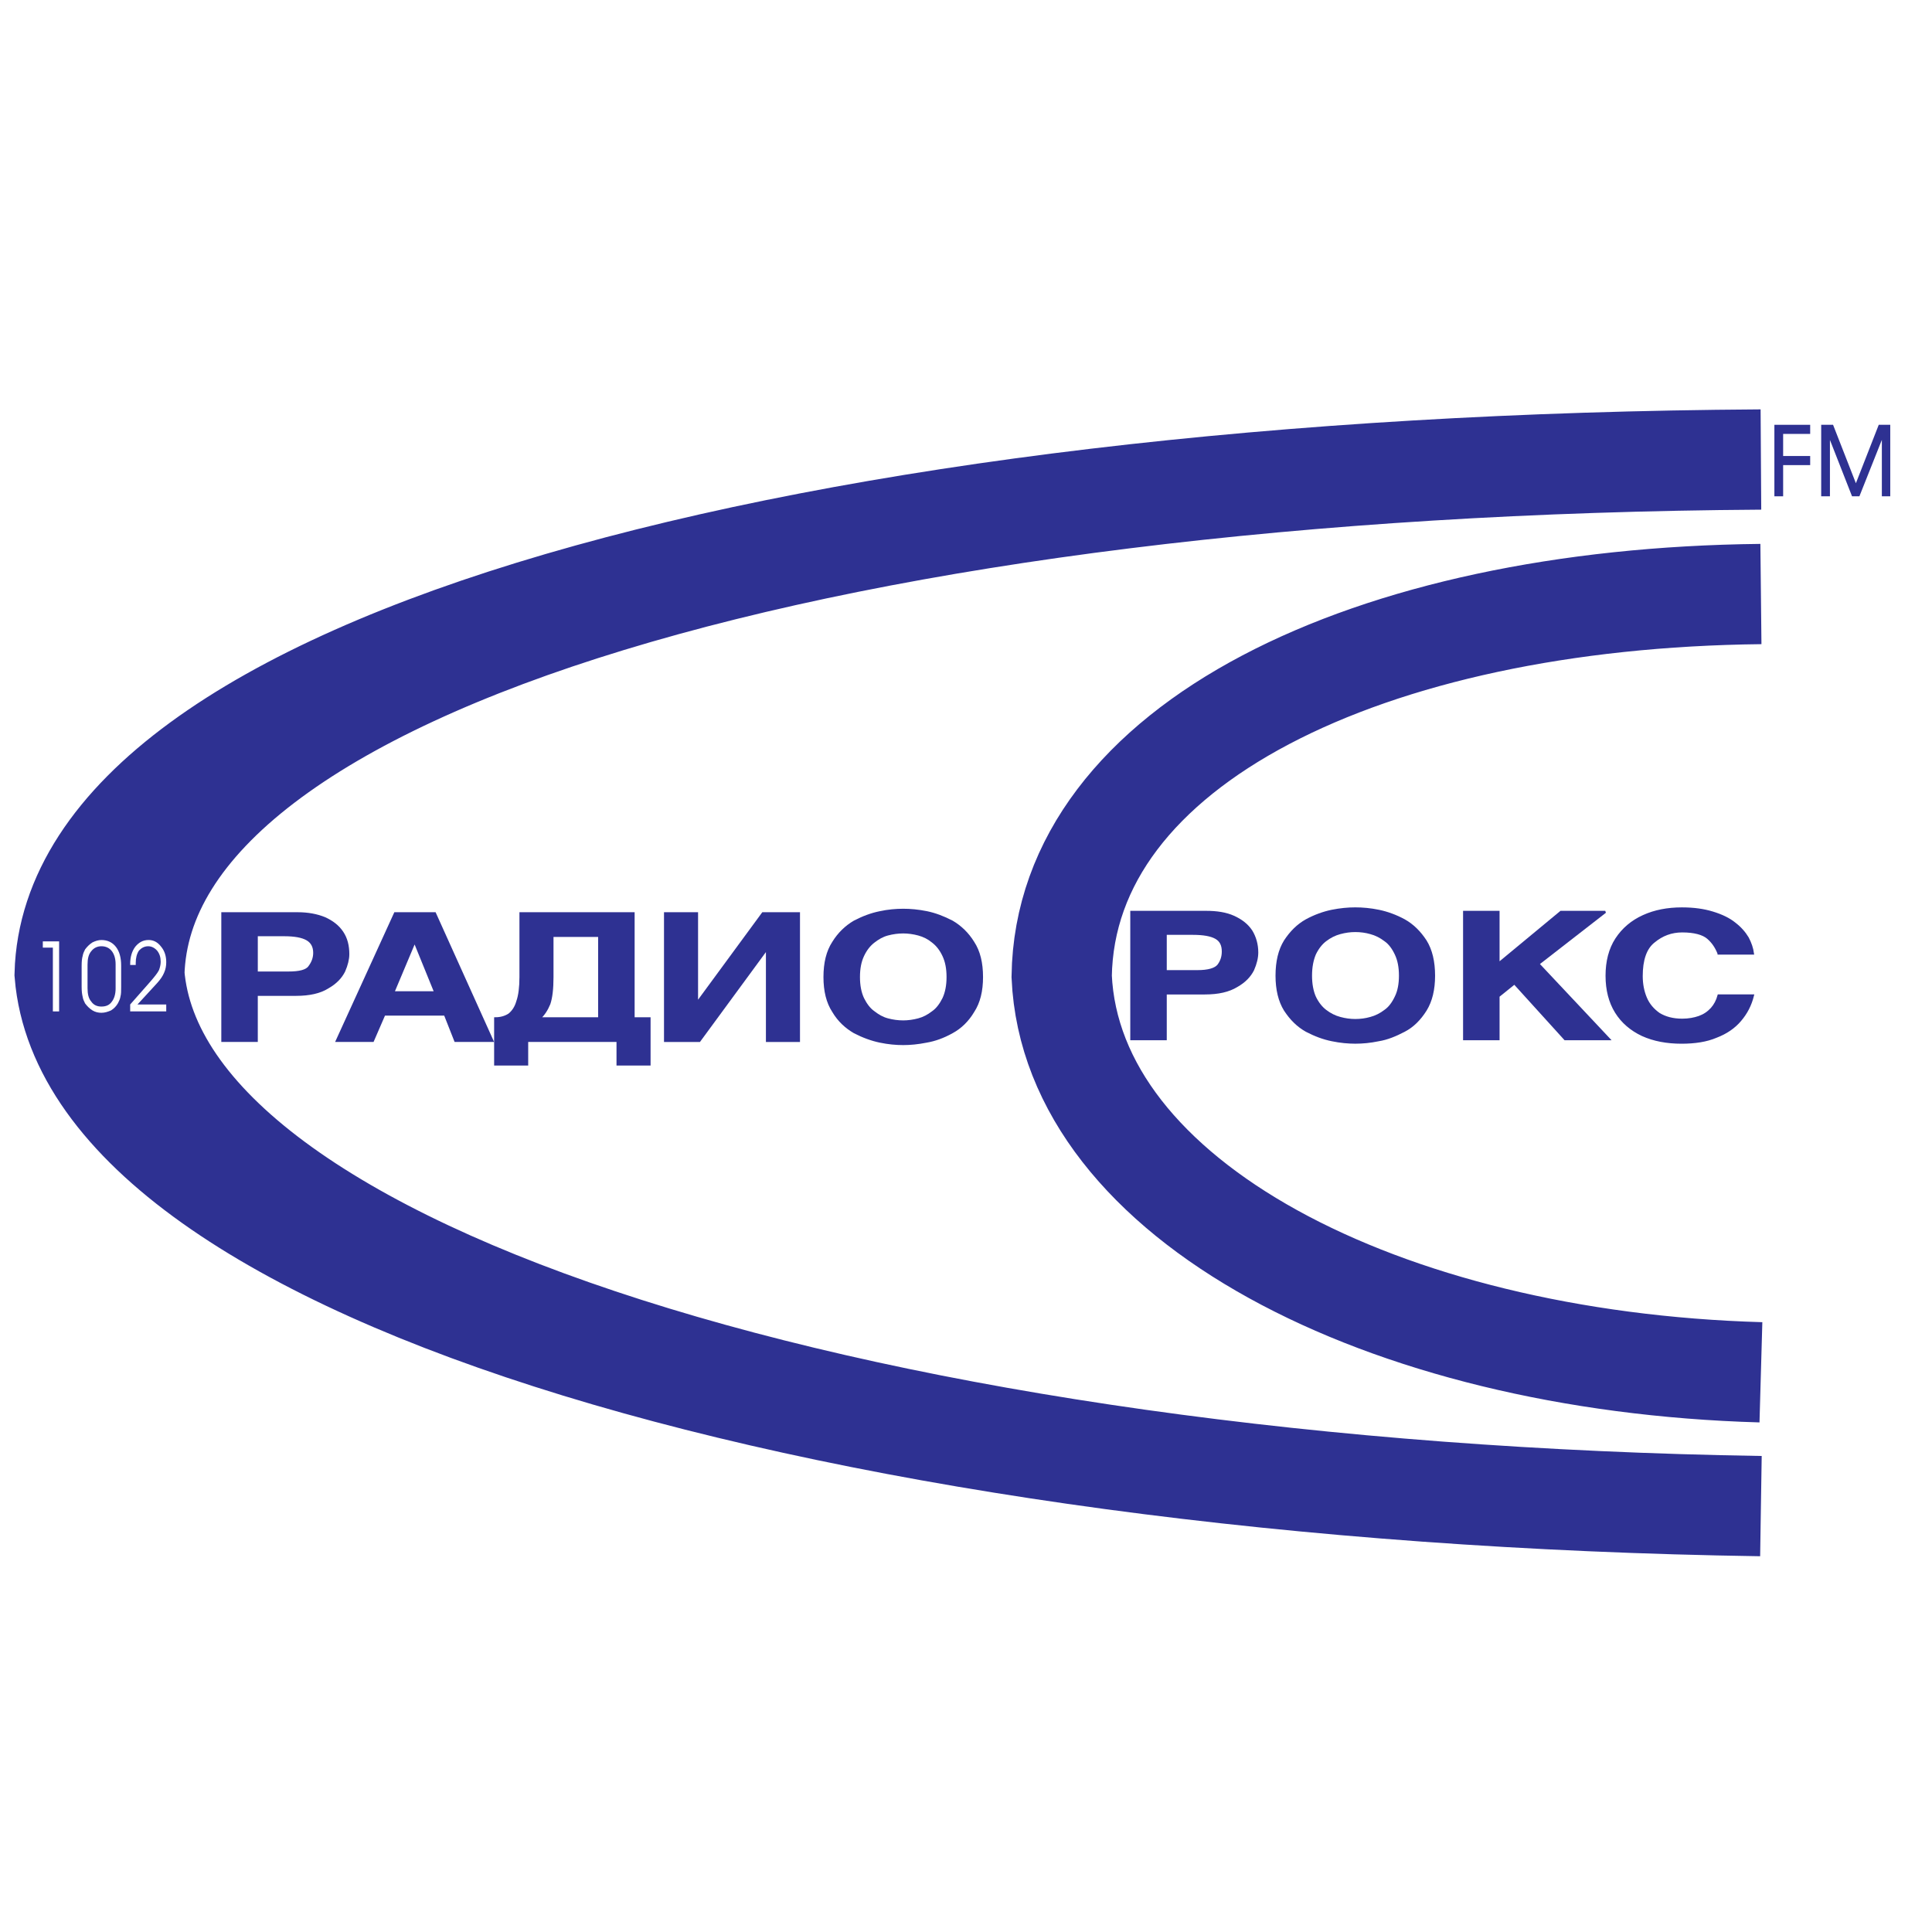 <?xml version="1.0" encoding="utf-8"?>
<!-- Generator: Adobe Illustrator 13.0.0, SVG Export Plug-In . SVG Version: 6.00 Build 14948)  -->
<!DOCTYPE svg PUBLIC "-//W3C//DTD SVG 1.0//EN" "http://www.w3.org/TR/2001/REC-SVG-20010904/DTD/svg10.dtd">
<svg version="1.0" id="Layer_1" xmlns="http://www.w3.org/2000/svg" xmlns:xlink="http://www.w3.org/1999/xlink" x="0px" y="0px"
	 width="192.756px" height="192.756px" viewBox="0 0 192.756 192.756" enable-background="new 0 0 192.756 192.756"
	 xml:space="preserve">
<g>
	<polygon fill-rule="evenodd" clip-rule="evenodd" fill="#FFFFFF" points="0,0 192.756,0 192.756,192.756 0,192.756 0,0 	"/>
	<path fill="none" stroke="#2E3192" stroke-width="10.004" stroke-miterlimit="2.613" d="M175.687,45.846
		C84.826,46.434,14.233,66.08,13.403,97.174c2.421,30.021,74.432,51.708,162.284,53.091 M175.687,45.846
		C80.917,46.434,7.315,66.08,6.451,97.174c2.49,30.021,77.614,51.708,169.235,53.091 M175.687,59.266
		c-39.084,0.416-69.417,15.011-69.763,38.15c1.003,22.309,31.993,38.426,69.763,39.498"/>
	
		<path fill-rule="evenodd" clip-rule="evenodd" fill="#2E3192" stroke="#2E3192" stroke-width="0.216" stroke-miterlimit="2.613" d="
		M171.467,95.133c-0.242-0.623-0.588-1.142-1.072-1.556c-0.484-0.415-1.349-0.657-2.56-0.657c-1.072,0-2.006,0.345-2.836,1.038
		c-0.83,0.657-1.211,1.833-1.211,3.424c0,0.796,0.139,1.521,0.415,2.179s0.727,1.177,1.314,1.592
		c0.623,0.38,1.384,0.588,2.317,0.588c0.622,0,1.211-0.104,1.694-0.277c0.484-0.173,0.899-0.449,1.245-0.83
		c0.312-0.346,0.554-0.795,0.692-1.314l0,0h3.424l0,0c-0.242,0.969-0.657,1.765-1.279,2.49c-0.588,0.692-1.384,1.246-2.387,1.626
		c-0.969,0.415-2.145,0.588-3.459,0.588c-1.452,0-2.767-0.242-3.908-0.761c-1.106-0.52-2.006-1.28-2.629-2.283
		c-0.622-1.002-0.934-2.213-0.934-3.631s0.312-2.663,0.969-3.667c0.657-1.003,1.556-1.764,2.697-2.283
		c1.142-0.519,2.422-0.761,3.84-0.761c1.176,0,2.179,0.138,3.078,0.415c0.899,0.276,1.625,0.623,2.179,1.072
		c0.588,0.45,1.003,0.934,1.314,1.453c0.276,0.519,0.449,1.037,0.519,1.556l0,0H171.467L171.467,95.133L171.467,95.133
		L171.467,95.133z"/>
	
		<polygon fill-rule="evenodd" clip-rule="evenodd" fill="#2E3192" stroke="#2E3192" stroke-width="0.216" stroke-miterlimit="2.613" points="
		149.504,103.676 149.504,99.387 151.095,98.107 156.145,103.676 160.537,103.676 153.481,96.17 160.156,90.982 155.729,90.982 
		149.504,96.136 149.504,90.982 146.079,90.982 146.079,103.676 149.504,103.676 149.504,103.676 149.504,103.676 	"/>
	
		<path fill-rule="evenodd" clip-rule="evenodd" fill="#2E3192" stroke="#2E3192" stroke-width="0.216" stroke-miterlimit="2.613" d="
		M142.24,93.888c-0.588-0.899-1.279-1.591-2.145-2.076c-0.83-0.45-1.694-0.761-2.524-0.934c-0.83-0.173-1.626-0.242-2.353-0.242
		c-0.726,0-1.487,0.069-2.352,0.242c-0.83,0.173-1.694,0.484-2.524,0.934c-0.865,0.484-1.557,1.176-2.145,2.076
		c-0.554,0.899-0.83,2.041-0.83,3.458c0,1.383,0.276,2.524,0.83,3.424c0.588,0.899,1.279,1.591,2.145,2.075
		c0.864,0.45,1.694,0.761,2.559,0.934c0.83,0.173,1.626,0.242,2.317,0.242c0.727,0,1.487-0.069,2.318-0.242
		c0.864-0.138,1.694-0.483,2.559-0.934c0.865-0.449,1.557-1.142,2.145-2.075c0.554-0.899,0.83-2.041,0.83-3.424
		C143.07,95.929,142.794,94.787,142.24,93.888L142.24,93.888L142.24,93.888L142.24,93.888z M139.266,99.456
		c-0.276,0.588-0.622,1.072-1.072,1.384c-0.449,0.346-0.934,0.588-1.452,0.726c-0.484,0.139-1.003,0.208-1.522,0.208
		c-0.519,0-1.003-0.069-1.521-0.208c-0.519-0.138-1.003-0.38-1.452-0.726c-0.416-0.312-0.796-0.796-1.072-1.384
		c-0.242-0.554-0.381-1.279-0.381-2.109c0-0.865,0.139-1.557,0.381-2.145c0.276-0.588,0.656-1.072,1.072-1.384
		c0.449-0.346,0.934-0.588,1.452-0.726c0.519-0.139,1.003-0.208,1.521-0.208c0.52,0,1.038,0.069,1.522,0.208
		c0.519,0.138,1.003,0.38,1.452,0.726c0.45,0.312,0.796,0.795,1.072,1.384c0.276,0.588,0.415,1.279,0.415,2.145
		C139.681,98.177,139.542,98.902,139.266,99.456L139.266,99.456L139.266,99.456L139.266,99.456z"/>
	
		<path fill-rule="evenodd" clip-rule="evenodd" fill="#2E3192" stroke="#2E3192" stroke-width="0.216" stroke-miterlimit="2.613" d="
		M123.079,91.467c-0.761-0.346-1.694-0.485-2.732-0.485l0,0h-7.471v12.694h3.424V99.11h3.908l0,0c1.35,0,2.387-0.242,3.183-0.727
		c0.795-0.449,1.313-1.003,1.625-1.625c0.276-0.623,0.415-1.21,0.415-1.729c0-0.796-0.207-1.522-0.588-2.145
		C124.428,92.262,123.84,91.812,123.079,91.467L123.079,91.467L123.079,91.467L123.079,91.467z M121.558,96.309
		c-0.312,0.38-1.003,0.588-2.075,0.588l0,0H116.3v-3.735h2.697l0,0c1.073,0,1.834,0.138,2.318,0.415
		c0.484,0.276,0.691,0.726,0.691,1.349C122.007,95.444,121.868,95.894,121.558,96.309L121.558,96.309L121.558,96.309L121.558,96.309
		z"/>
	
		<polygon fill-rule="evenodd" clip-rule="evenodd" fill="#2E3192" stroke="#2E3192" stroke-width="0.216" stroke-miterlimit="2.613" points="
		69.607,99.976 69.538,99.976 69.538,91.121 66.356,91.121 66.356,103.849 69.78,103.849 76.456,94.752 76.524,94.752 
		76.524,103.849 79.707,103.849 79.707,91.121 76.109,91.121 69.607,99.976 69.607,99.976 	"/>
	
		<path fill-rule="evenodd" clip-rule="evenodd" fill="#2E3192" stroke="#2E3192" stroke-width="0.216" stroke-miterlimit="2.613" d="
		M34.329,96.897c0.276-0.623,0.415-1.211,0.415-1.695c0-0.83-0.173-1.557-0.588-2.179s-1.003-1.072-1.764-1.417
		c-0.761-0.312-1.66-0.485-2.698-0.485l0,0h-7.506v12.728h3.424v-4.6h3.943l0,0c1.314,0,2.386-0.242,3.147-0.727
		C33.499,98.072,34.017,97.52,34.329,96.897L34.329,96.897L34.329,96.897L34.329,96.897z M30.87,96.447
		c-0.277,0.415-1.003,0.588-2.075,0.588l0,0h-3.182V93.3h2.732l0,0c1.038,0,1.799,0.138,2.283,0.415
		c0.484,0.276,0.727,0.726,0.727,1.349C31.354,95.583,31.181,96.032,30.87,96.447L30.87,96.447L30.87,96.447L30.87,96.447z"/>
	
		<path fill-rule="evenodd" clip-rule="evenodd" fill="#2E3192" stroke="#2E3192" stroke-width="0.216" stroke-miterlimit="2.613" d="
		M63.208,91.121H51.933v6.365l0,0c0,1.002-0.104,1.832-0.311,2.42c-0.173,0.623-0.484,1.038-0.83,1.314
		c-0.381,0.242-0.83,0.381-1.384,0.381l0,0v4.6h3.182v-2.352h9.027v2.352H64.8v-4.6h-1.591V91.121L63.208,91.121L63.208,91.121z
		 M59.784,101.601h-5.949l0,0c0.416-0.381,0.727-0.864,0.969-1.452c0.208-0.623,0.311-1.487,0.311-2.663l0,0v-4.116h4.669V101.601
		L59.784,101.601L59.784,101.601z"/>
	
		<path fill-rule="evenodd" clip-rule="evenodd" fill="#2E3192" stroke="#2E3192" stroke-width="0.216" stroke-miterlimit="2.613" d="
		M39.413,91.121l-5.811,12.728h3.597l1.141-2.629h6.053l1.037,2.629h3.701L43.39,91.121H39.413L39.413,91.121L39.413,91.121z
		 M39.24,99.007l2.11-5.016h0.035l2.041,5.016H39.24L39.24,99.007L39.24,99.007z"/>
	
		<path fill-rule="evenodd" clip-rule="evenodd" fill="#2E3192" stroke="#2E3192" stroke-width="0.216" stroke-miterlimit="2.613" d="
		M97.104,94.026c-0.553-0.899-1.28-1.591-2.11-2.076c-0.865-0.45-1.695-0.761-2.524-0.934c-0.865-0.173-1.626-0.242-2.353-0.242
		c-0.726,0-1.521,0.069-2.317,0.242c-0.865,0.173-1.695,0.484-2.56,0.934c-0.83,0.484-1.556,1.176-2.11,2.076
		c-0.588,0.899-0.865,2.041-0.865,3.459c0,1.383,0.277,2.524,0.865,3.424c0.554,0.934,1.28,1.591,2.11,2.075
		c0.865,0.449,1.729,0.761,2.56,0.934s1.591,0.242,2.317,0.242c0.692,0,1.453-0.069,2.318-0.242c0.83-0.139,1.694-0.45,2.559-0.934
		c0.83-0.45,1.557-1.142,2.11-2.075c0.588-0.899,0.865-2.041,0.865-3.424C97.969,96.067,97.692,94.925,97.104,94.026L97.104,94.026
		L97.104,94.026L97.104,94.026z M94.129,99.629c-0.276,0.554-0.622,1.038-1.072,1.349c-0.45,0.347-0.899,0.588-1.418,0.727
		c-0.519,0.139-1.038,0.208-1.522,0.208c-0.519,0-1.037-0.069-1.556-0.208c-0.519-0.139-0.934-0.38-1.383-0.727
		c-0.45-0.311-0.795-0.795-1.072-1.349c-0.277-0.588-0.415-1.314-0.415-2.144c0-0.865,0.138-1.557,0.415-2.145
		c0.277-0.588,0.623-1.038,1.072-1.383c0.449-0.346,0.865-0.588,1.383-0.727c0.519-0.138,1.038-0.208,1.556-0.208
		c0.484,0,1.003,0.069,1.522,0.208c0.519,0.139,1.003,0.38,1.418,0.727c0.45,0.346,0.795,0.795,1.072,1.383
		c0.277,0.588,0.416,1.28,0.416,2.145C94.545,98.314,94.406,99.041,94.129,99.629L94.129,99.629L94.129,99.629L94.129,99.629z"/>
	<polygon fill-rule="evenodd" clip-rule="evenodd" fill="#FFFFFF" points="5.898,100.909 5.275,100.909 5.275,94.545 4.272,94.545 
		4.272,93.922 5.898,93.922 5.898,100.909 5.898,100.909 5.898,100.909 	"/>
	<path fill-rule="evenodd" clip-rule="evenodd" fill="#FFFFFF" d="M11.57,94.476c-0.346-0.449-0.83-0.691-1.453-0.691
		c-0.311,0-0.623,0.104-0.899,0.242c-0.276,0.172-0.519,0.415-0.727,0.691c-0.103,0.208-0.207,0.415-0.242,0.657
		c-0.069,0.208-0.104,0.554-0.104,1.003l0,0v2.075l0,0c0,0.415,0.035,0.727,0.104,1.003c0.035,0.242,0.139,0.449,0.242,0.657
		c0.208,0.276,0.45,0.519,0.727,0.691c0.277,0.173,0.588,0.242,0.899,0.242c0.346,0,0.657-0.104,0.969-0.242
		c0.276-0.173,0.519-0.415,0.691-0.726c0.104-0.208,0.208-0.416,0.242-0.657c0.069-0.242,0.069-0.554,0.069-0.935l0,0v-2.144l0,0
		C12.089,95.548,11.916,94.925,11.57,94.476L11.57,94.476L11.57,94.476L11.57,94.476z M11.535,98.626
		c0,0.554-0.138,1.003-0.38,1.314c-0.242,0.346-0.588,0.484-1.038,0.484c-0.415,0-0.761-0.139-1.003-0.484
		c-0.277-0.312-0.38-0.761-0.38-1.349l0,0V96.24l0,0c0-0.588,0.104-1.038,0.38-1.349c0.242-0.312,0.588-0.484,1.003-0.484
		c0.45,0,0.795,0.172,1.038,0.484s0.38,0.761,0.38,1.314l0,0V98.626L11.535,98.626L11.535,98.626z"/>
	<path fill-rule="evenodd" clip-rule="evenodd" fill="#FFFFFF" d="M16.585,100.909h-3.597v-0.692l2.041-2.316l0,0
		c0.415-0.484,0.691-0.83,0.83-1.107c0.104-0.277,0.173-0.553,0.173-0.83c0-0.45-0.104-0.795-0.346-1.107
		c-0.242-0.277-0.553-0.449-0.899-0.449c-0.38,0-0.691,0.172-0.934,0.449c-0.208,0.312-0.311,0.727-0.311,1.211
		c0,0.034,0,0.069,0,0.104s0,0.069,0,0.104l0,0h-0.553V96.17l0,0c0-0.691,0.173-1.28,0.519-1.729
		c0.346-0.415,0.761-0.657,1.314-0.657c0.484,0,0.899,0.207,1.245,0.657c0.346,0.415,0.519,0.934,0.519,1.557
		c0,0.38-0.069,0.726-0.208,1.038c-0.138,0.346-0.38,0.691-0.692,1.037l0,0l-1.971,2.145h2.871V100.909L16.585,100.909
		L16.585,100.909z"/>
	
		<polygon fill-rule="evenodd" clip-rule="evenodd" fill="#2E3192" stroke="#2E3192" stroke-width="0.216" stroke-miterlimit="2.613" points="
		177.139,49.408 177.139,42.491 180.494,42.491 180.494,43.183 177.796,43.183 177.796,45.604 180.494,45.604 180.494,46.296 
		177.796,46.296 177.796,49.408 177.139,49.408 177.139,49.408 177.139,49.408 	"/>
	
		<polygon fill-rule="evenodd" clip-rule="evenodd" fill="#2E3192" stroke="#2E3192" stroke-width="0.216" stroke-miterlimit="2.613" points="
		181.809,49.408 181.809,42.491 182.812,42.491 185.163,48.509 187.516,42.491 188.483,42.491 188.483,49.408 187.861,49.408 
		187.861,43.321 185.44,49.408 184.852,49.408 182.465,43.321 182.465,49.408 181.809,49.408 181.809,49.408 	"/>
</g>
</svg>
